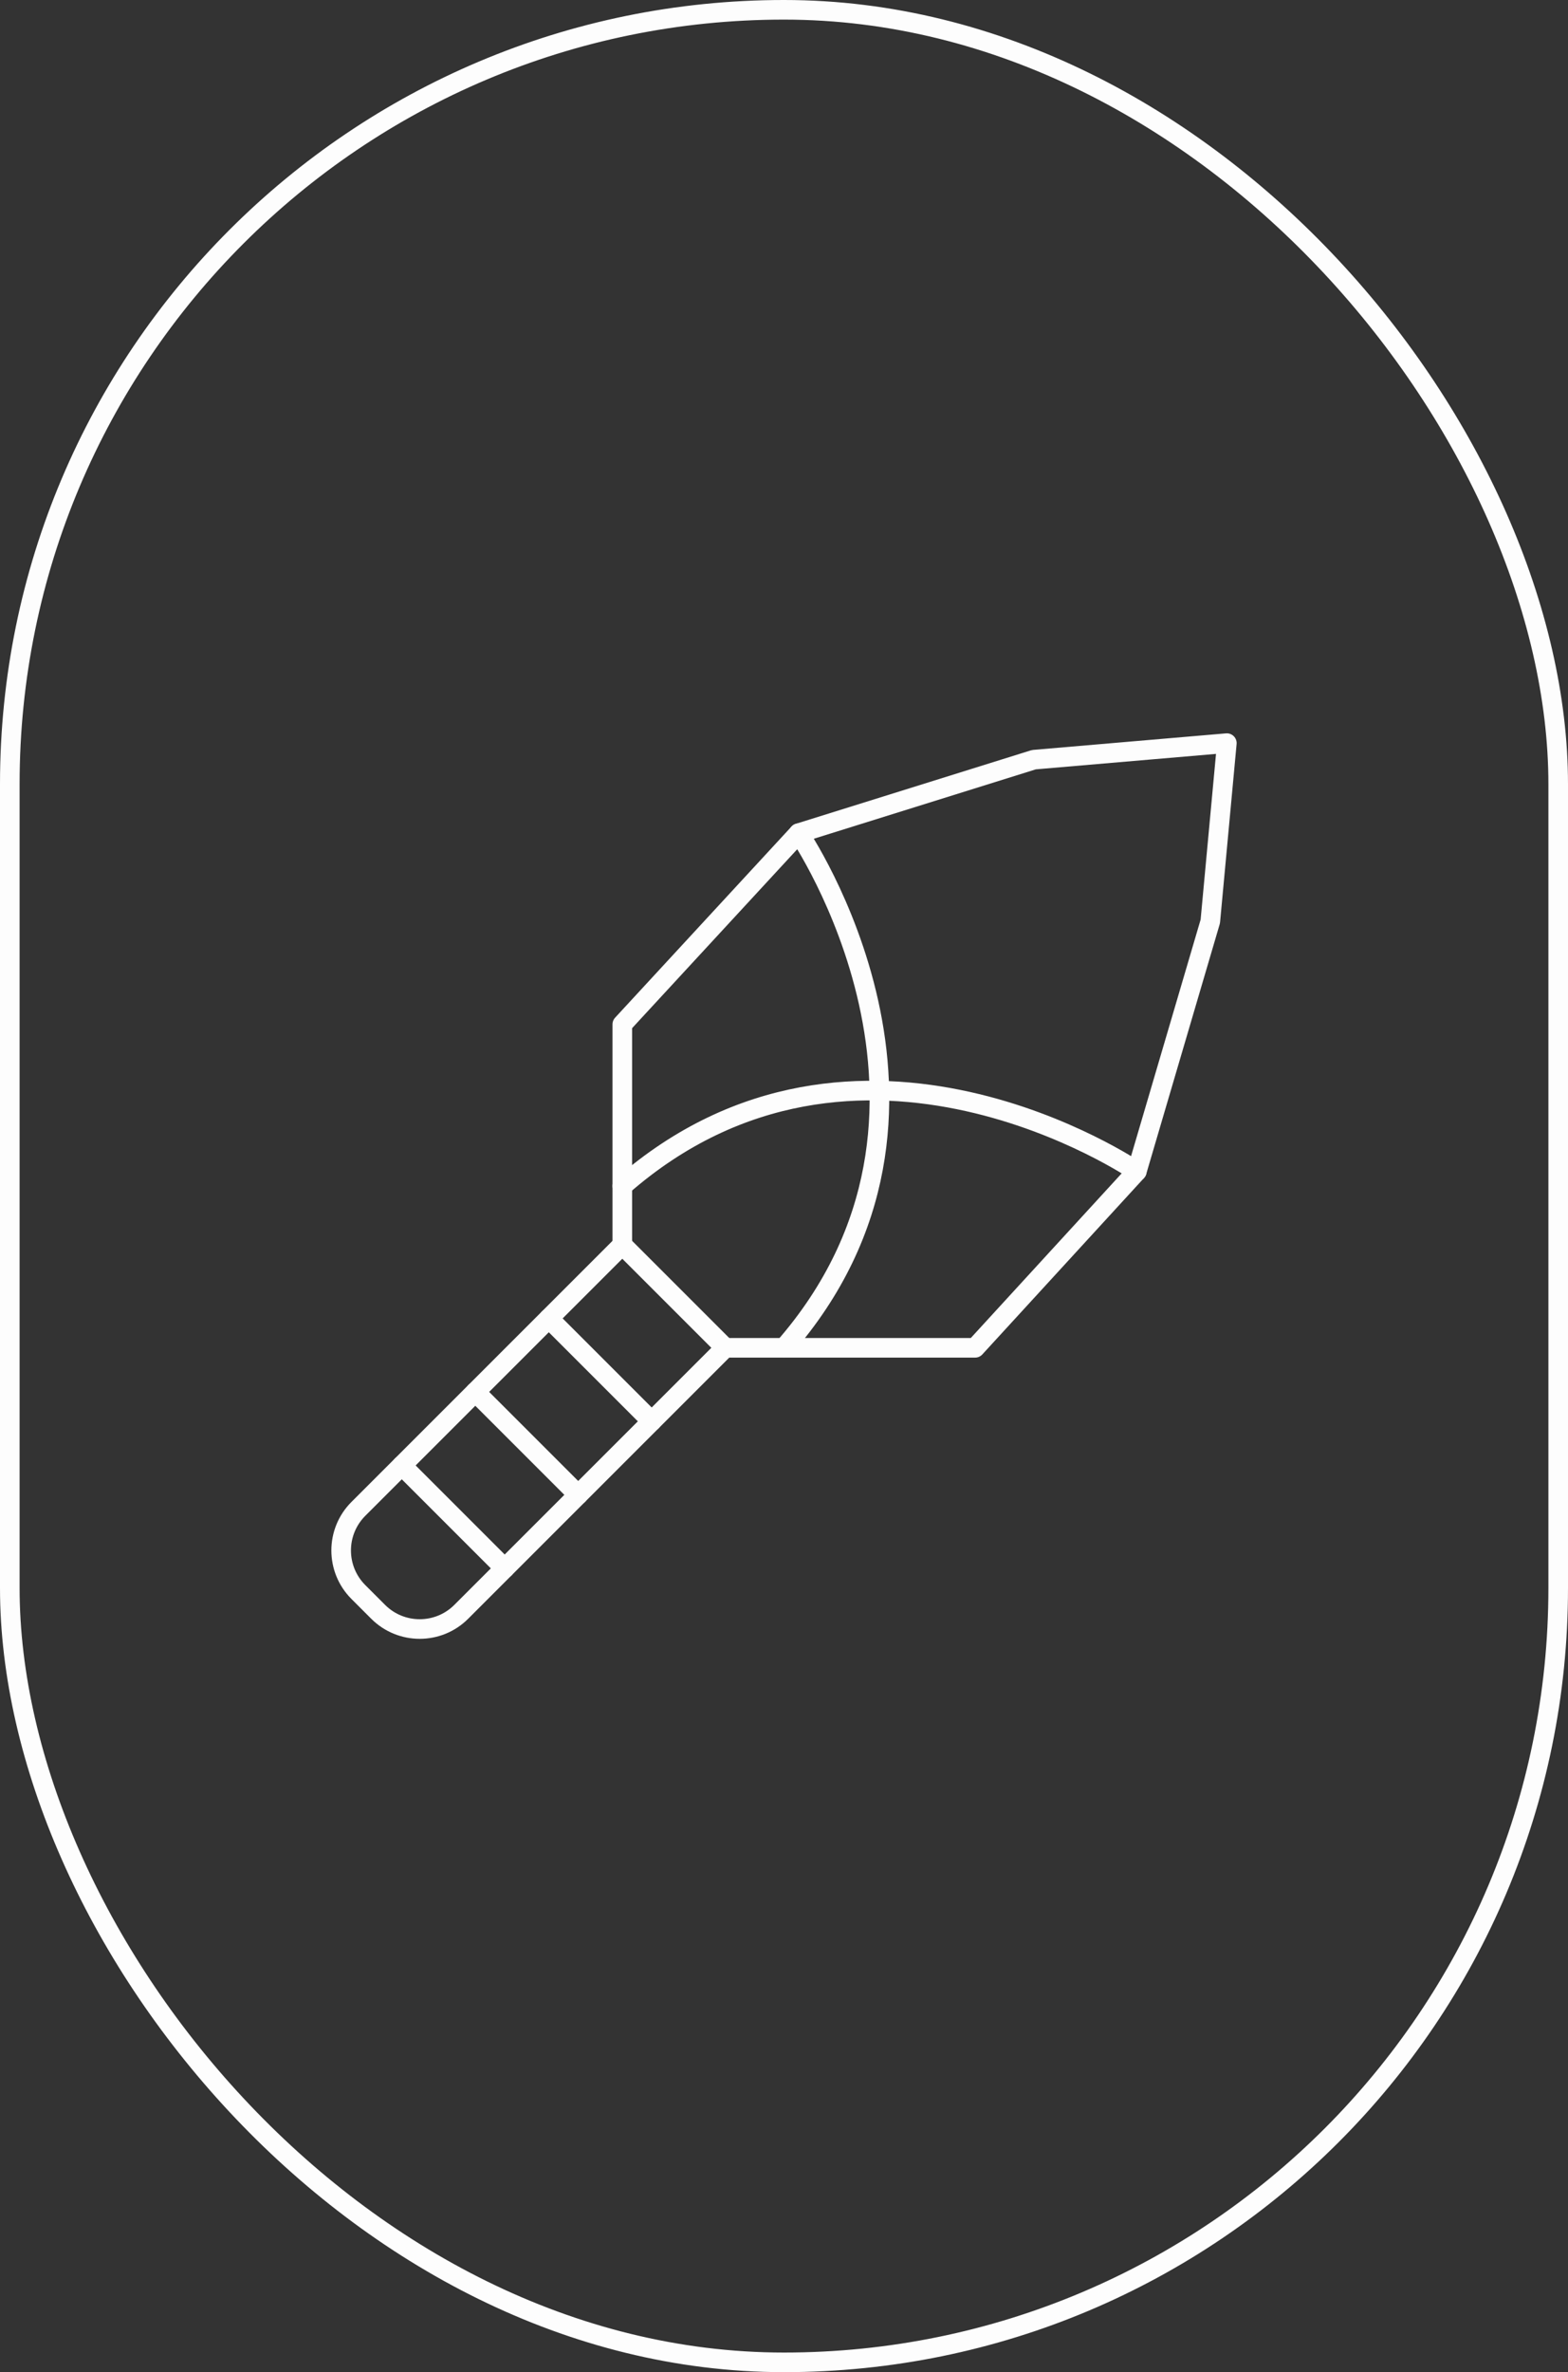 <svg width="80" height="121" viewBox="0 0 80 121" fill="none" xmlns="http://www.w3.org/2000/svg">
<rect x="0" y="0" width="80" height="121" fill="#333333" stroke="none"/>
<rect x="0.5" y="0.5" width="79" height="120" rx="39.5" stroke="#FDFDFD"/>
<path d="M31.75 63.5L18.285 76.965C17.113 78.137 17.113 80.036 18.285 81.208L19.292 82.215C20.464 83.387 22.363 83.387 23.535 82.215L37 68.75L31.75 63.5Z" stroke="#FDFDFD" stroke-miterlimit="10" stroke-linecap="round" stroke-linejoin="round"/>
<path d="M37 68.75H49.75L58 59.75L61.75 47L62.594 37.906L52.75 38.75L40.75 42.5L31.75 52.25V63.5" stroke="#FDFDFD" stroke-miterlimit="10" stroke-linecap="round" stroke-linejoin="round"/>
<path d="M40 68.75C50.5 56.75 40.75 42.5 40.75 42.5" stroke="#FDFDFD" stroke-miterlimit="10" stroke-linecap="round" stroke-linejoin="round"/>
<path d="M31.75 60.498C43.75 49.998 58 59.748 58 59.748" stroke="#FDFDFD" stroke-miterlimit="10" stroke-linecap="round" stroke-linejoin="round"/>
<path d="M20.5 74.75L25.75 80" stroke="#FDFDFD" stroke-miterlimit="10" stroke-linecap="round" stroke-linejoin="round"/>
<path d="M24.25 71L29.5 76.25" stroke="#FDFDFD" stroke-miterlimit="10" stroke-linecap="round" stroke-linejoin="round"/>
<path d="M28 67.25L33.25 72.5" stroke="#FDFDFD" stroke-miterlimit="10" stroke-linecap="round" stroke-linejoin="round"/>
</svg>
